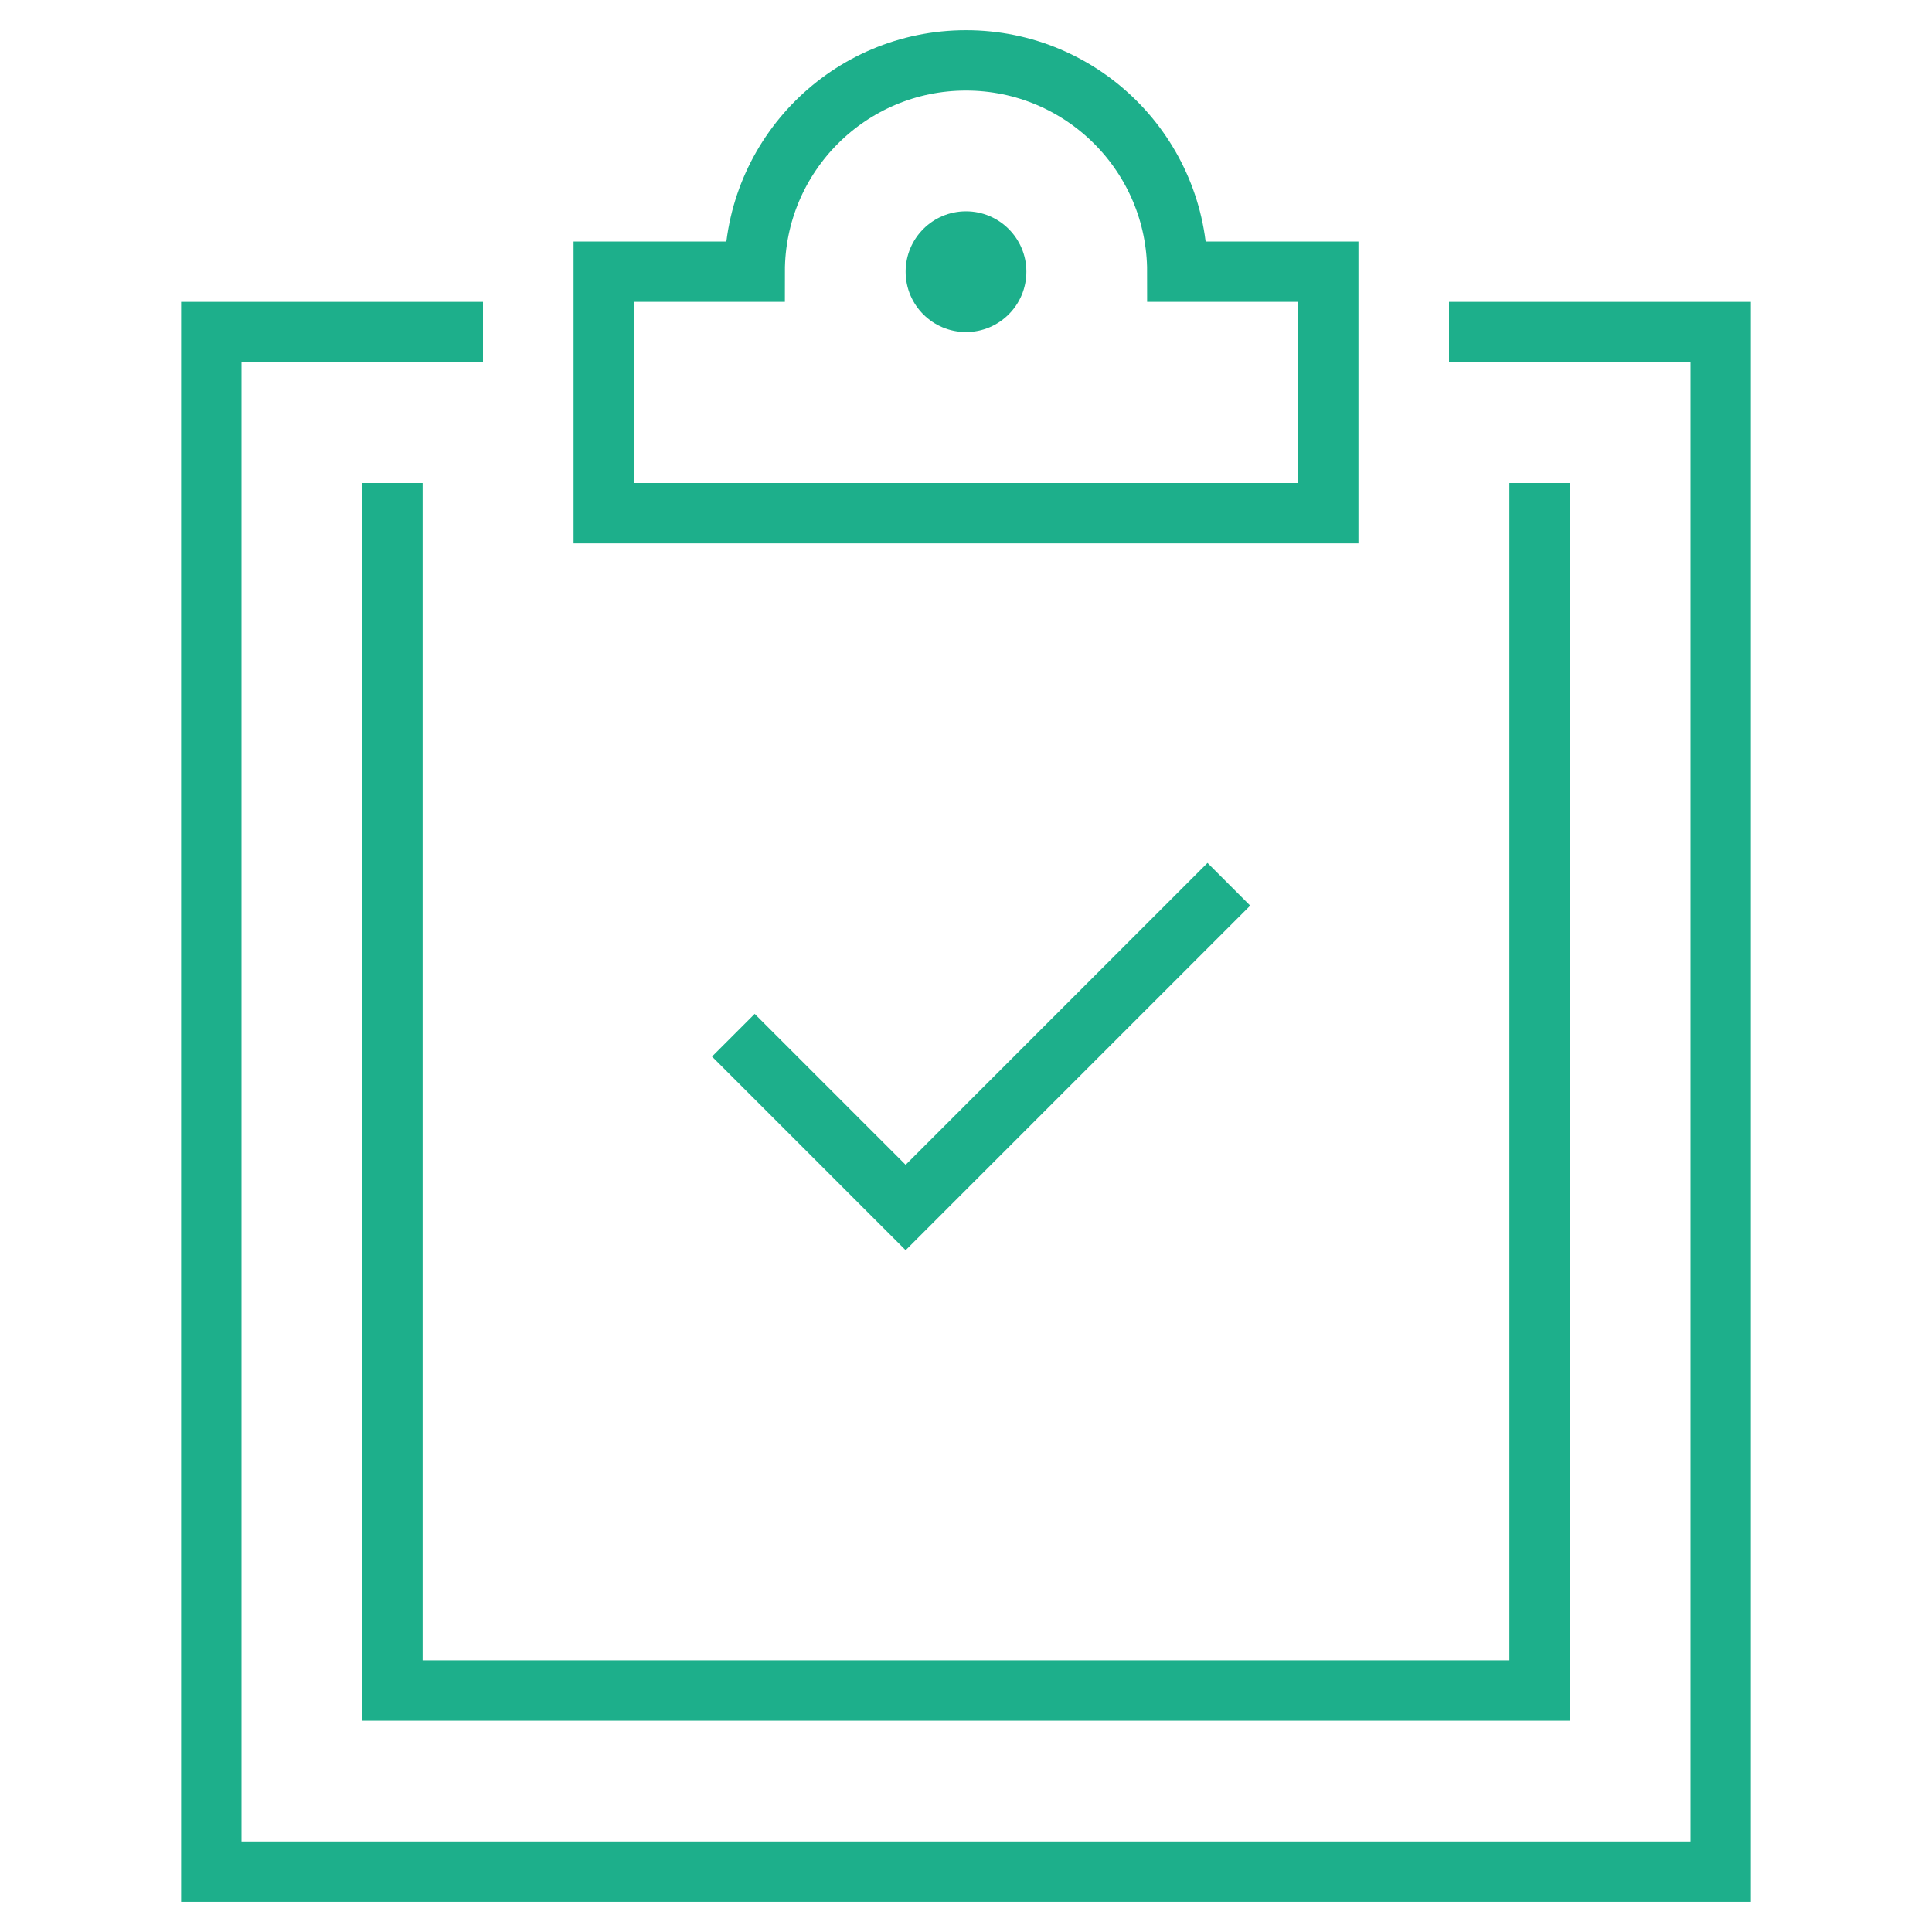 <svg width="64" height="64" viewBox="0 0 64 64" fill="none" xmlns="http://www.w3.org/2000/svg">
<path d="M25 35L30 40L40 30" stroke="#1DAF8B" stroke-width="2" stroke-miterlimit="10" stroke-linecap="square"/>
<path d="M49 11H57V62H7V11H15" stroke="#1DAF8B" stroke-width="2" stroke-miterlimit="10" stroke-linecap="square"/>
<path d="M39 9C39 5.134 35.866 2 32 2C28.134 2 25 5.134 25 9H20V17H44V9H39Z" stroke="#1DAF8B" stroke-width="2" stroke-miterlimit="10" stroke-linecap="square"/>
<path d="M32 11C33.105 11 34 10.105 34 9C34 7.895 33.105 7 32 7C30.895 7 30 7.895 30 9C30 10.105 30.895 11 32 11Z" fill="#1DAF8B"/>
<path d="M51 17V56H13V17" stroke="#1DAF8B" stroke-width="2" stroke-miterlimit="10" stroke-linecap="square"/>
</svg>
